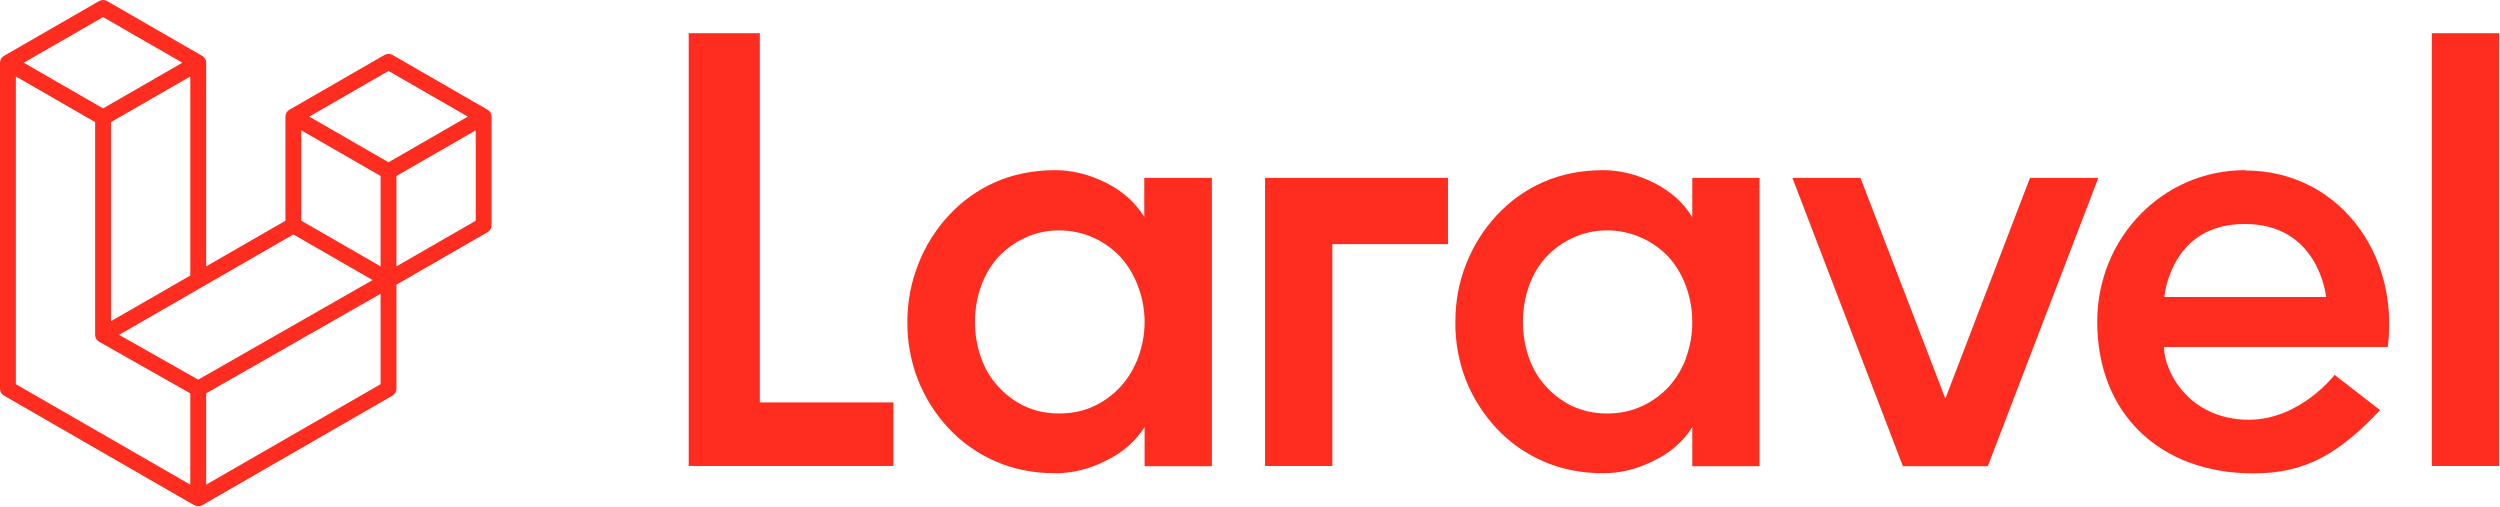 <svg width="907" height="184" viewBox="0 0 907 184" fill="none" xmlns="http://www.w3.org/2000/svg">
<g clip-path="url(#clip0_15_265)">
<path d="M275.668 12.045V146H324.136V169.072H249.865V12.045H275.668ZM415.144 78.645V64.523H439.668V169.13H415.26V154.95C411.89 160.18 407.24 164.248 401.196 167.154C395.152 170.234 388.992 171.687 382.89 171.687C374.928 171.687 367.664 170.234 361.097 167.328C354.678 164.546 348.901 160.471 344.128 155.356C339.395 150.282 335.65 144.37 333.086 137.922C330.445 131.185 329.123 124.004 329.192 116.768C329.192 109.446 330.529 102.414 333.144 95.847C335.678 89.314 339.424 83.32 344.186 78.18C348.916 73.038 354.652 68.924 361.039 66.092C367.664 63.186 374.987 61.733 382.832 61.733C388.934 61.733 395.036 63.244 401.08 66.208C407.124 69.23 411.773 73.298 415.028 78.529L415.144 78.645ZM412.936 129.612C414.467 125.523 415.254 121.193 415.26 116.826C415.26 112.293 414.447 108.109 412.936 104.041C411.544 100.127 409.413 96.516 406.659 93.406C403.911 90.414 400.591 88.003 396.896 86.316C392.922 84.493 388.598 83.561 384.227 83.585C379.578 83.585 375.393 84.573 371.674 86.374C368.031 88.067 364.753 90.455 362.027 93.406C359.28 96.501 357.185 100.118 355.867 104.041C354.425 108.149 353.698 112.473 353.717 116.826C353.717 121.301 354.414 125.544 355.867 129.612C357.262 133.68 359.354 137.167 362.027 140.072C364.73 143.109 368.009 145.578 371.674 147.337C375.393 149.08 379.578 150.01 384.227 150.01C388.876 150.01 393.118 149.138 396.896 147.337C400.602 145.617 403.923 143.165 406.659 140.13C409.394 137.072 411.524 133.522 412.936 129.67V129.612ZM458.963 169.13V64.523H525.33V88.582H483.371V169.072H458.963V169.13ZM613.955 78.645V64.523H638.363V169.13H613.955V154.95C610.701 160.18 605.993 164.248 600.007 167.154C593.905 170.234 587.803 171.687 581.643 171.687C573.681 171.687 566.417 170.234 559.85 167.328C553.431 164.546 547.654 160.471 542.88 155.356C538.148 150.282 534.403 144.37 531.839 137.922C529.218 131.181 527.916 124 528.003 116.768C528.003 109.446 529.282 102.414 531.897 95.847C534.43 89.314 538.177 83.32 542.939 78.18C547.668 73.038 553.405 68.924 559.792 66.092C566.417 63.186 573.739 61.733 581.585 61.733C587.687 61.733 593.789 63.244 599.833 66.208C605.877 69.23 610.584 73.298 613.781 78.529L613.955 78.645ZM611.747 129.612C613.238 125.515 613.986 121.186 613.955 116.826C613.955 112.293 613.199 108.109 611.747 104.041C610.372 100.131 608.262 96.521 605.528 93.406C602.746 90.401 599.386 87.99 595.649 86.316C591.871 84.573 587.629 83.585 583.038 83.585C578.389 83.585 574.204 84.573 570.427 86.374C566.783 88.067 563.506 90.455 560.78 93.406C558.033 96.501 555.938 100.118 554.62 104.041C553.198 108.152 552.49 112.476 552.528 116.826C552.528 121.301 553.225 125.544 554.62 129.612C556.073 133.68 558.107 137.167 560.78 140.072C563.483 143.109 566.762 145.578 570.427 147.337C574.204 149.08 578.389 150.01 583.038 150.01C587.687 150.01 591.871 149.138 595.707 147.337C599.455 145.63 602.817 143.178 605.586 140.13C608.301 137.067 610.411 133.518 611.805 129.67L611.747 129.612ZM736.461 64.523H761.276L721.177 169.13H690.376L650.277 64.523H674.976L705.776 144.605L736.461 64.581V64.523ZM814.568 61.85C847.867 61.85 870.59 91.372 866.29 125.892H785.103C785.103 134.842 794.285 152.276 815.904 152.276C834.501 152.276 846.996 136.004 846.996 136.004L863.5 148.789C848.681 164.481 836.593 171.745 817.59 171.745C783.767 171.745 760.869 150.242 760.869 116.71C760.869 86.316 784.58 61.733 814.509 61.733L814.568 61.85ZM785.22 107.76H843.916C843.683 105.726 840.429 81.26 814.393 81.26C788.241 81.26 785.452 105.784 785.22 107.76ZM882.271 168.955V12.045H906.68V169.072H882.271V168.955Z" fill="#FF2D20"/>
</g>
<g clip-path="url(#clip1_15_265)">
<path d="M178.252 41.553C178.318 41.798 178.352 42.05 178.352 42.304V81.73C178.352 82.76 177.801 83.712 176.908 84.224L143.83 103.276V141.039C143.83 142.066 143.284 143.015 142.394 143.532L73.347 183.296C73.189 183.386 73.016 183.444 72.844 183.505C72.779 183.526 72.718 183.566 72.65 183.584C72.167 183.711 71.66 183.711 71.177 183.584C71.098 183.562 71.026 183.519 70.951 183.49C70.793 183.433 70.627 183.383 70.477 183.296L1.444 143.532C0.551 143.019 0 142.068 0 141.039V22.76C0 22.501 0.036 22.25 0.101 22.005C0.122 21.923 0.172 21.847 0.201 21.765C0.255 21.613 0.305 21.459 0.384 21.319C0.438 21.226 0.517 21.15 0.582 21.064C0.665 20.949 0.74 20.83 0.837 20.73C0.92 20.647 1.027 20.586 1.121 20.514C1.225 20.428 1.318 20.334 1.437 20.266H1.44L35.959 0.384C36.848 -0.128 37.943 -0.128 38.832 0.384L73.35 20.266H73.357C73.472 20.338 73.569 20.428 73.674 20.51C73.767 20.582 73.871 20.647 73.954 20.726C74.054 20.83 74.126 20.949 74.212 21.064C74.273 21.15 74.356 21.226 74.406 21.319C74.489 21.463 74.535 21.613 74.593 21.765C74.622 21.847 74.672 21.923 74.694 22.009C74.76 22.254 74.793 22.506 74.794 22.76V96.635L103.558 80.067V42.3C103.558 42.049 103.594 41.794 103.659 41.553C103.684 41.467 103.73 41.391 103.759 41.309C103.817 41.158 103.867 41.003 103.946 40.863C104 40.77 104.079 40.694 104.14 40.608C104.226 40.493 104.298 40.374 104.399 40.274C104.481 40.191 104.585 40.13 104.679 40.058C104.786 39.972 104.88 39.879 104.995 39.81H104.998L139.52 19.928C140.409 19.416 141.504 19.416 142.394 19.928L176.912 39.81C177.034 39.882 177.127 39.972 177.235 40.055C177.325 40.127 177.429 40.191 177.512 40.27C177.612 40.374 177.684 40.493 177.77 40.608C177.835 40.694 177.914 40.77 177.964 40.863C178.047 41.003 178.094 41.158 178.151 41.309C178.183 41.391 178.23 41.467 178.252 41.553ZM172.598 80.067V47.281L160.518 54.238L143.83 63.85V96.635L172.602 80.067H172.598ZM138.08 139.375V106.568L121.665 115.946L74.79 142.709V175.826L138.08 139.375ZM5.754 27.737V139.375L69.036 175.822V142.713L35.977 123.995L35.966 123.988L35.951 123.981C35.84 123.916 35.747 123.823 35.642 123.744C35.553 123.672 35.449 123.614 35.369 123.535L35.362 123.525C35.269 123.435 35.204 123.323 35.125 123.223C35.053 123.126 34.967 123.043 34.91 122.942L34.906 122.932C34.841 122.824 34.802 122.695 34.755 122.572C34.709 122.465 34.648 122.364 34.619 122.249V122.245C34.583 122.109 34.576 121.965 34.561 121.825C34.547 121.717 34.518 121.609 34.518 121.502V121.494V44.306L17.834 34.69L5.754 27.74V27.737ZM37.399 6.198L8.639 22.76L37.392 39.322L66.148 22.756L37.392 6.198H37.399ZM52.355 109.557L69.04 99.949V27.737L56.96 34.693L40.272 44.306V116.518L52.355 109.557ZM140.957 25.742L112.2 42.304L140.957 58.866L169.71 42.3L140.957 25.742ZM138.08 63.85L121.392 54.238L109.312 47.281V80.067L125.997 89.675L138.08 96.635V63.85ZM71.91 137.733L114.09 113.643L135.174 101.605L106.439 85.054L73.354 104.11L43.2 121.476L71.91 137.733Z" fill="#FF2D20"/>
</g>
<defs>
<clipPath id="clip0_15_265">
<rect width="656.814" height="160" fill="white" transform="translate(249.865 12)"/>
</clipPath>
<clipPath id="clip1_15_265">
<rect width="178.352" height="184" fill="white"/>
</clipPath>
</defs>
</svg>
